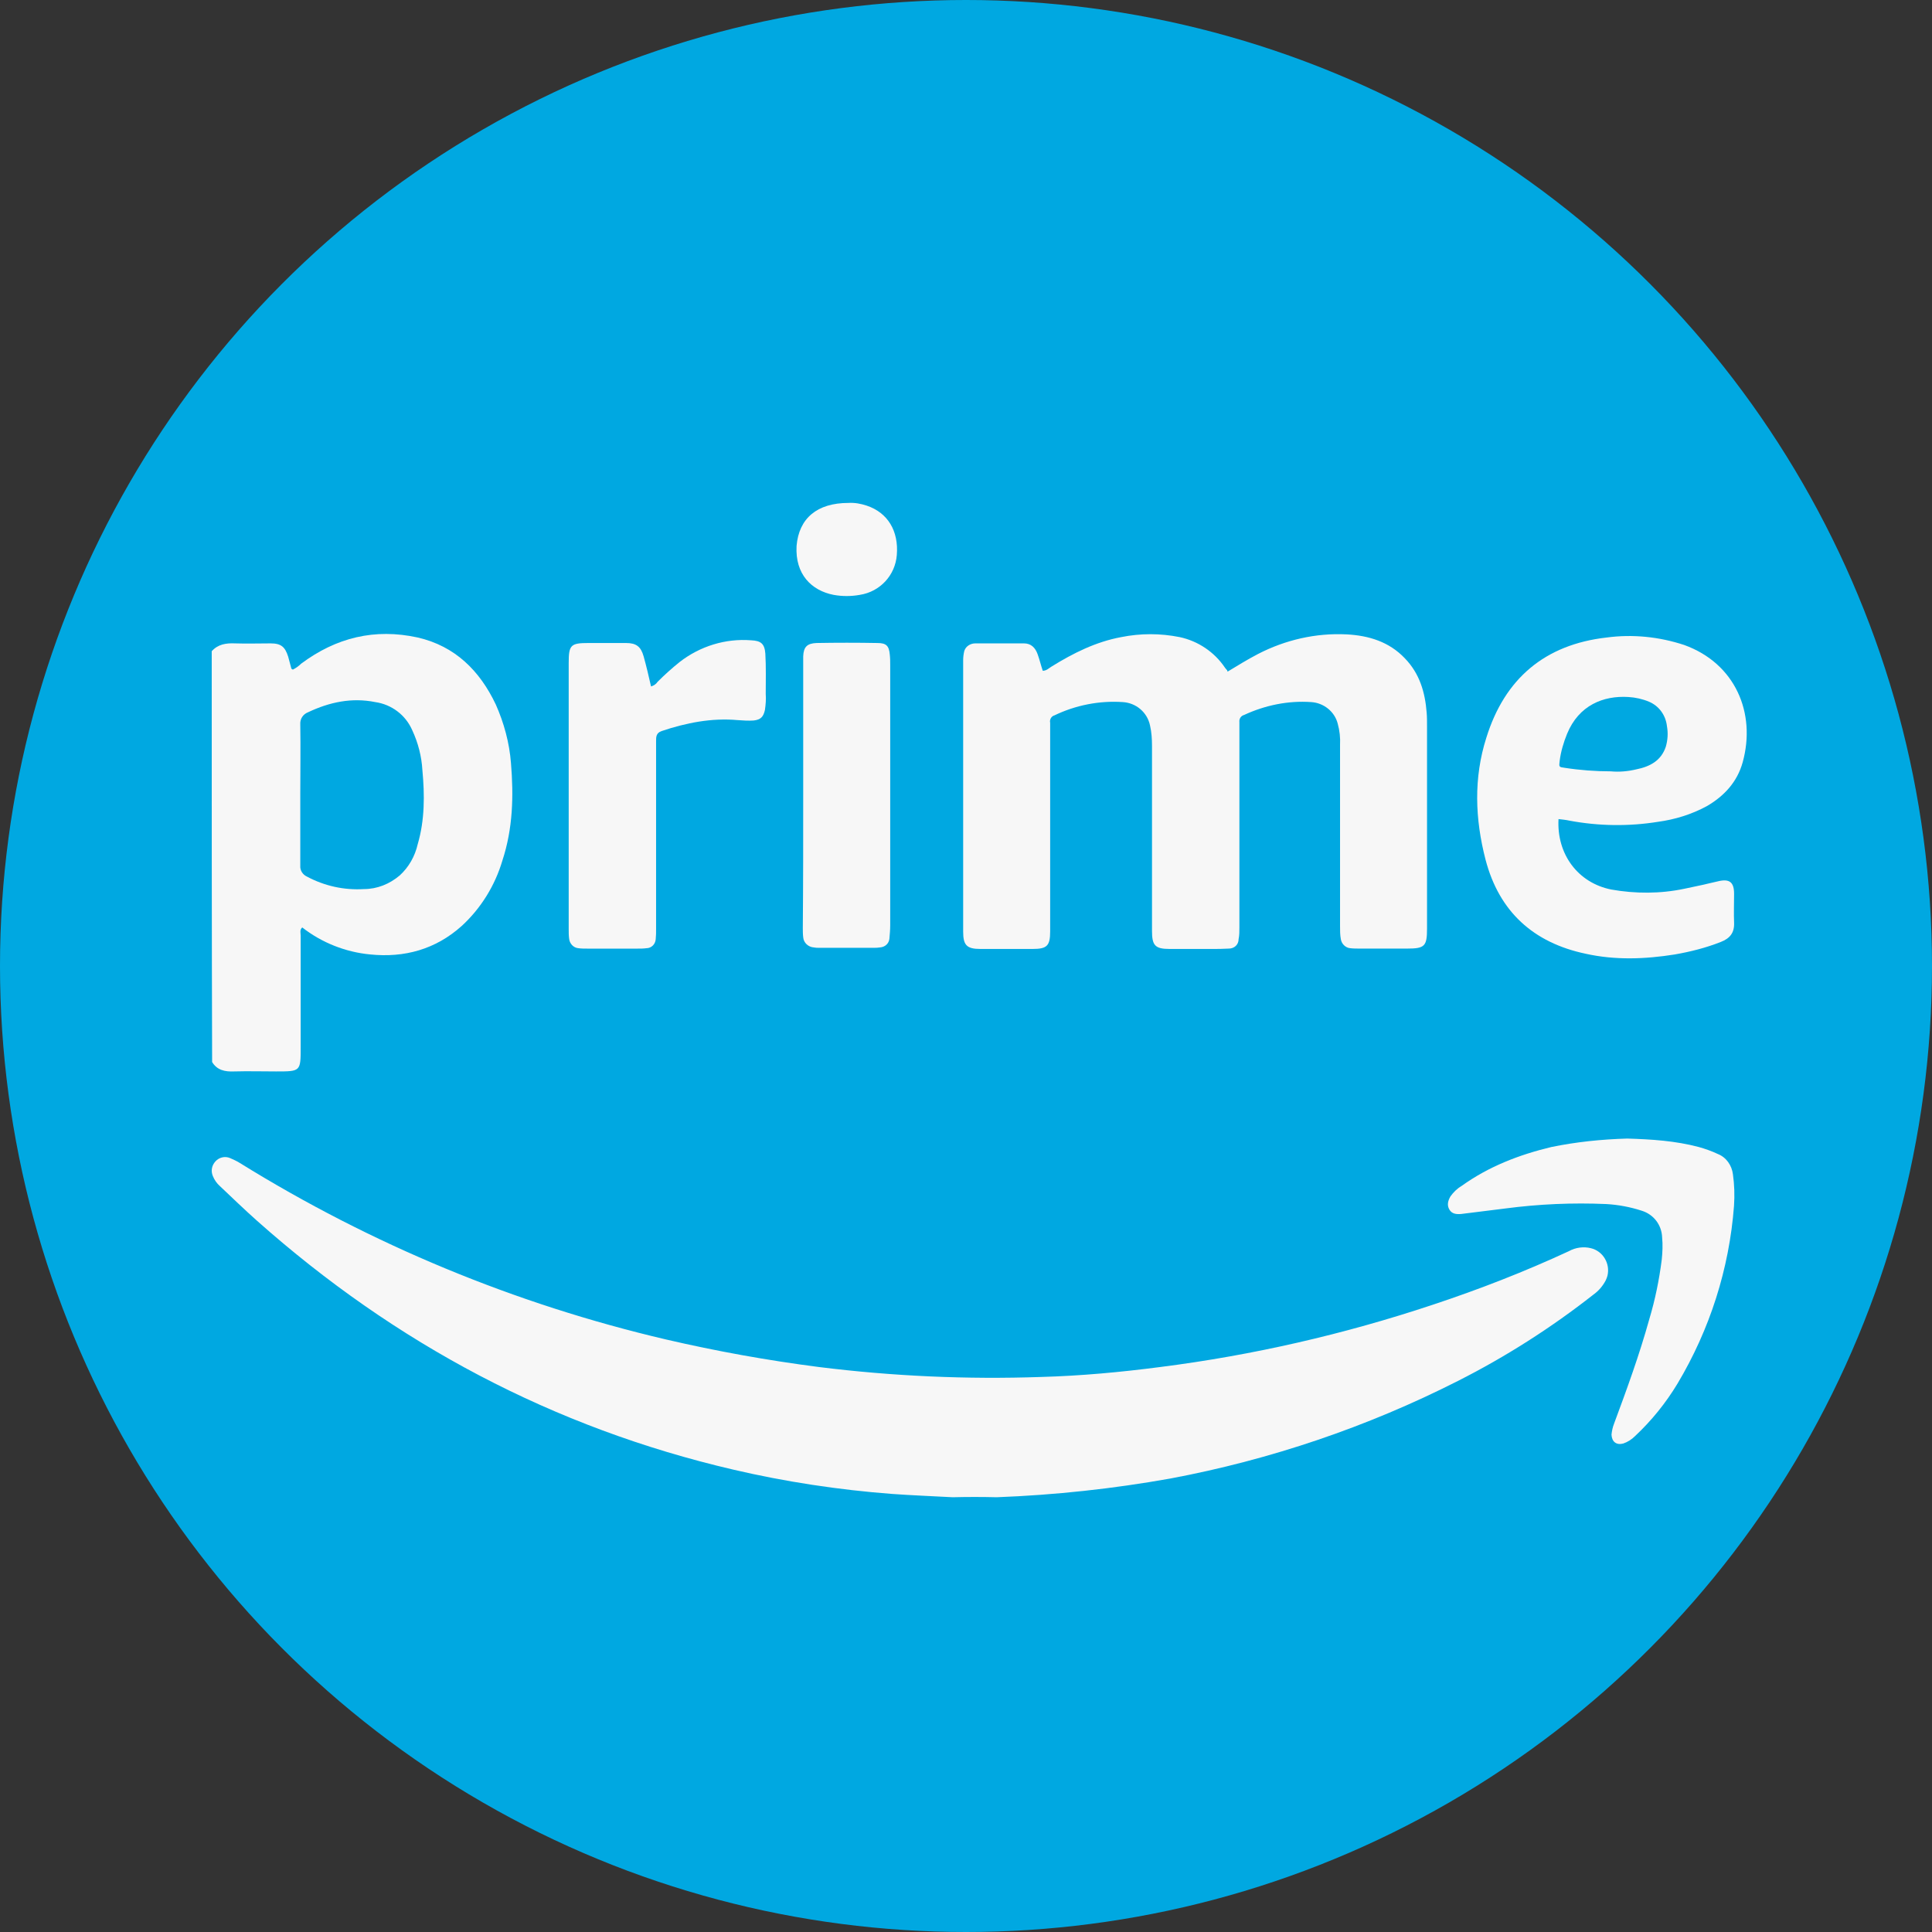 <?xml version="1.0" encoding="UTF-8"?> <svg xmlns="http://www.w3.org/2000/svg" width="73" height="73" viewBox="0 0 73 73" fill="none"><rect x="0" y="0" width="73" height="73" fill="#333333" stroke="none"/> <circle cx="36.5" cy="36.5" r="36.5" fill="#00A8E1"></circle> <path d="M37.661 56.573C37.106 56.559 36.552 56.559 35.998 56.573C35.235 56.531 34.473 56.503 33.711 56.448C31.687 56.295 29.678 55.989 27.709 55.53C20.904 53.946 14.931 50.763 9.72 46.134C9.235 45.703 8.777 45.259 8.306 44.814C8.195 44.717 8.098 44.578 8.043 44.439C7.96 44.244 8.001 44.035 8.14 43.883C8.278 43.73 8.5 43.674 8.694 43.758C8.819 43.813 8.944 43.869 9.054 43.938C14.03 47.024 19.463 49.276 25.159 50.61C27.072 51.055 28.998 51.402 30.939 51.652C33.725 52 36.538 52.125 39.338 52.028C40.848 51.986 42.345 51.847 43.842 51.652C47.335 51.208 50.786 50.415 54.126 49.303C55.886 48.72 57.605 48.052 59.282 47.274C59.531 47.135 59.836 47.093 60.113 47.163C60.571 47.274 60.848 47.747 60.737 48.205C60.723 48.261 60.695 48.33 60.668 48.386C60.557 48.594 60.404 48.775 60.21 48.914C58.617 50.165 56.898 51.263 55.082 52.181C51.659 53.918 48 55.155 44.23 55.864C42.054 56.253 39.864 56.489 37.661 56.573Z" fill="#F7F7F7"></path> <path d="M46.388 25.375C46.756 25.153 47.139 24.916 47.537 24.709C48.569 24.177 49.719 23.911 50.884 23.97C51.724 24.014 52.49 24.251 53.08 24.872C53.64 25.448 53.847 26.158 53.906 26.927C53.92 27.089 53.92 27.252 53.92 27.43V35.088C53.92 35.753 53.832 35.842 53.169 35.842H51.37C51.252 35.842 51.134 35.842 51.016 35.827C50.839 35.812 50.692 35.664 50.663 35.487C50.633 35.324 50.633 35.161 50.633 34.999V28.154C50.648 27.873 50.618 27.607 50.545 27.341C50.427 26.883 50.014 26.557 49.542 26.528C48.672 26.468 47.803 26.646 47.007 27.015C46.889 27.045 46.815 27.163 46.83 27.282V35.058C46.83 35.206 46.83 35.339 46.8 35.487C46.8 35.694 46.638 35.842 46.432 35.842C46.211 35.856 45.989 35.856 45.754 35.856H44.191C43.645 35.856 43.528 35.723 43.528 35.176V28.183C43.528 27.932 43.513 27.666 43.454 27.415C43.351 26.912 42.923 26.557 42.422 26.528C41.537 26.468 40.638 26.646 39.842 27.03C39.724 27.06 39.651 27.193 39.68 27.311V35.191C39.68 35.738 39.562 35.856 39.017 35.856H37.041C36.525 35.856 36.393 35.709 36.393 35.206V24.946C36.393 24.828 36.407 24.709 36.437 24.591C36.496 24.413 36.673 24.31 36.85 24.31H38.692C38.958 24.31 39.12 24.473 39.208 24.724C39.282 24.931 39.326 25.123 39.4 25.345C39.547 25.345 39.636 25.241 39.739 25.182C40.55 24.68 41.405 24.251 42.363 24.073C43.1 23.926 43.837 23.926 44.574 24.073C45.267 24.221 45.886 24.635 46.284 25.227C46.314 25.271 46.343 25.301 46.373 25.33C46.358 25.345 46.373 25.345 46.388 25.375Z" fill="#F7F7F7"></path> <path d="M24.599 25.937C24.702 25.908 24.79 25.849 24.849 25.76C25.115 25.494 25.395 25.242 25.69 25.006C26.456 24.415 27.414 24.119 28.373 24.193C28.756 24.208 28.889 24.326 28.918 24.695C28.948 25.198 28.933 25.716 28.933 26.218C28.948 26.425 28.933 26.617 28.903 26.824C28.844 27.09 28.741 27.194 28.476 27.224C28.27 27.238 28.078 27.224 27.871 27.209C26.884 27.12 25.925 27.312 24.997 27.623C24.79 27.697 24.79 27.844 24.79 28.007V35.103C24.79 35.236 24.79 35.355 24.776 35.488C24.761 35.68 24.613 35.828 24.422 35.828C24.319 35.843 24.201 35.843 24.098 35.843H22.181C22.078 35.843 21.96 35.843 21.857 35.828C21.665 35.813 21.518 35.65 21.503 35.458C21.488 35.34 21.488 35.222 21.488 35.103V25.05C21.488 24.37 21.562 24.296 22.24 24.296H23.655C24.039 24.296 24.215 24.429 24.319 24.799C24.422 25.169 24.51 25.538 24.599 25.937Z" fill="#F7F7F7"></path> <path d="M61.486 43.02C62.401 43.048 63.302 43.104 64.189 43.34C64.438 43.41 64.674 43.493 64.909 43.604C65.228 43.729 65.436 44.035 65.478 44.369C65.533 44.758 65.547 45.161 65.519 45.564C65.339 47.941 64.605 50.234 63.385 52.278C62.941 53.014 62.401 53.681 61.777 54.265C61.652 54.39 61.5 54.487 61.334 54.543C61.07 54.613 60.904 54.474 60.89 54.209C60.904 54.071 60.932 53.931 60.987 53.792C61.472 52.486 61.944 51.193 62.318 49.845C62.539 49.108 62.692 48.358 62.789 47.593C62.817 47.315 62.831 47.037 62.803 46.759C62.789 46.287 62.484 45.884 62.027 45.745C61.597 45.606 61.154 45.522 60.696 45.495C59.421 45.439 58.146 45.495 56.885 45.661L55.208 45.87C55.028 45.884 54.861 45.87 54.764 45.703C54.667 45.536 54.709 45.37 54.806 45.203C54.917 45.05 55.055 44.911 55.222 44.813C56.247 44.077 57.398 43.632 58.617 43.34C59.56 43.146 60.516 43.048 61.486 43.02Z" fill="#F7F7F7"></path> <path d="M30.349 30.047V24.799C30.363 24.444 30.496 24.311 30.85 24.296C31.616 24.282 32.383 24.282 33.15 24.296C33.489 24.296 33.592 24.4 33.621 24.74C33.636 24.873 33.636 24.991 33.636 25.124V34.97C33.636 35.133 33.621 35.295 33.607 35.458C33.592 35.65 33.444 35.783 33.253 35.798C33.164 35.813 33.091 35.813 33.002 35.813H30.953C30.879 35.813 30.82 35.813 30.747 35.798C30.54 35.783 30.363 35.621 30.349 35.414C30.334 35.295 30.334 35.177 30.334 35.059C30.349 33.418 30.349 31.733 30.349 30.047Z" fill="#F7F7F7"></path> <path d="M32.058 19.003C32.294 18.988 32.53 19.032 32.751 19.106C33.547 19.372 33.96 20.067 33.886 20.969C33.827 21.738 33.252 22.359 32.486 22.477C32.161 22.536 31.822 22.536 31.498 22.477C30.658 22.314 30.039 21.694 30.098 20.629C30.186 19.579 30.879 19.003 32.058 19.003Z" fill="#F7F7F7"></path> <path d="M19.307 28.834C19.248 28.065 19.041 27.311 18.732 26.616C18.128 25.345 17.199 24.414 15.784 24.088C14.162 23.733 12.703 24.088 11.376 25.079C11.287 25.168 11.184 25.241 11.066 25.301C11.037 25.286 11.007 25.271 11.007 25.256C10.963 25.108 10.934 24.961 10.889 24.813C10.771 24.443 10.624 24.31 10.226 24.31C9.784 24.31 9.327 24.325 8.884 24.31C8.545 24.295 8.236 24.34 8 24.606C8 29.78 8 34.969 8.015 40.129C8.206 40.439 8.501 40.498 8.84 40.484C9.371 40.469 9.902 40.484 10.432 40.484C11.361 40.484 11.361 40.484 11.361 39.567V35.354C11.361 35.25 11.317 35.132 11.42 35.043C12.157 35.62 13.056 35.975 13.985 36.063C15.282 36.196 16.462 35.871 17.449 34.984C18.172 34.319 18.703 33.461 18.983 32.515C19.381 31.303 19.41 30.076 19.307 28.834ZM15.784 31.894C15.68 32.353 15.445 32.767 15.105 33.077C14.722 33.402 14.251 33.594 13.749 33.594C12.997 33.639 12.26 33.476 11.597 33.121C11.435 33.047 11.332 32.885 11.346 32.707V30.032C11.346 29.145 11.361 28.257 11.346 27.37C11.332 27.163 11.45 26.986 11.641 26.912C12.452 26.528 13.292 26.35 14.177 26.528C14.796 26.616 15.327 27.016 15.577 27.592C15.798 28.065 15.931 28.583 15.96 29.1C16.049 30.046 16.049 30.992 15.784 31.894Z" fill="#F7F7F7"></path> <path d="M59.301 31.008C60.407 31.215 61.542 31.23 62.647 31.052C63.296 30.964 63.915 30.771 64.49 30.461C65.153 30.076 65.64 29.544 65.846 28.805C66.362 26.942 65.566 25.065 63.635 24.37C62.691 24.059 61.689 23.956 60.701 24.089C58.372 24.355 56.854 25.641 56.161 27.874C55.675 29.396 55.733 30.949 56.132 32.486C56.648 34.453 57.945 35.62 59.905 36.035C61.026 36.286 62.161 36.242 63.281 36.064C63.871 35.961 64.461 35.813 65.021 35.591C65.36 35.458 65.537 35.251 65.522 34.867C65.507 34.512 65.522 34.142 65.522 33.773C65.522 33.329 65.345 33.196 64.918 33.299C64.49 33.403 64.077 33.492 63.65 33.58C62.736 33.773 61.792 33.773 60.878 33.61C59.625 33.359 58.815 32.279 58.888 30.949C59.021 30.964 59.168 30.978 59.301 31.008ZM58.932 28.746C58.977 28.391 59.08 28.051 59.212 27.726C59.655 26.647 60.584 26.277 61.527 26.336C61.792 26.351 62.058 26.41 62.308 26.514C62.691 26.676 62.942 27.031 62.986 27.445C63.031 27.696 63.016 27.962 62.942 28.214C62.765 28.746 62.338 28.968 61.822 29.071C61.512 29.145 61.188 29.175 60.864 29.145C60.289 29.145 59.699 29.101 59.124 29.012C58.903 28.983 58.903 28.983 58.932 28.746Z" fill="#F7F7F7"></path> </svg> 